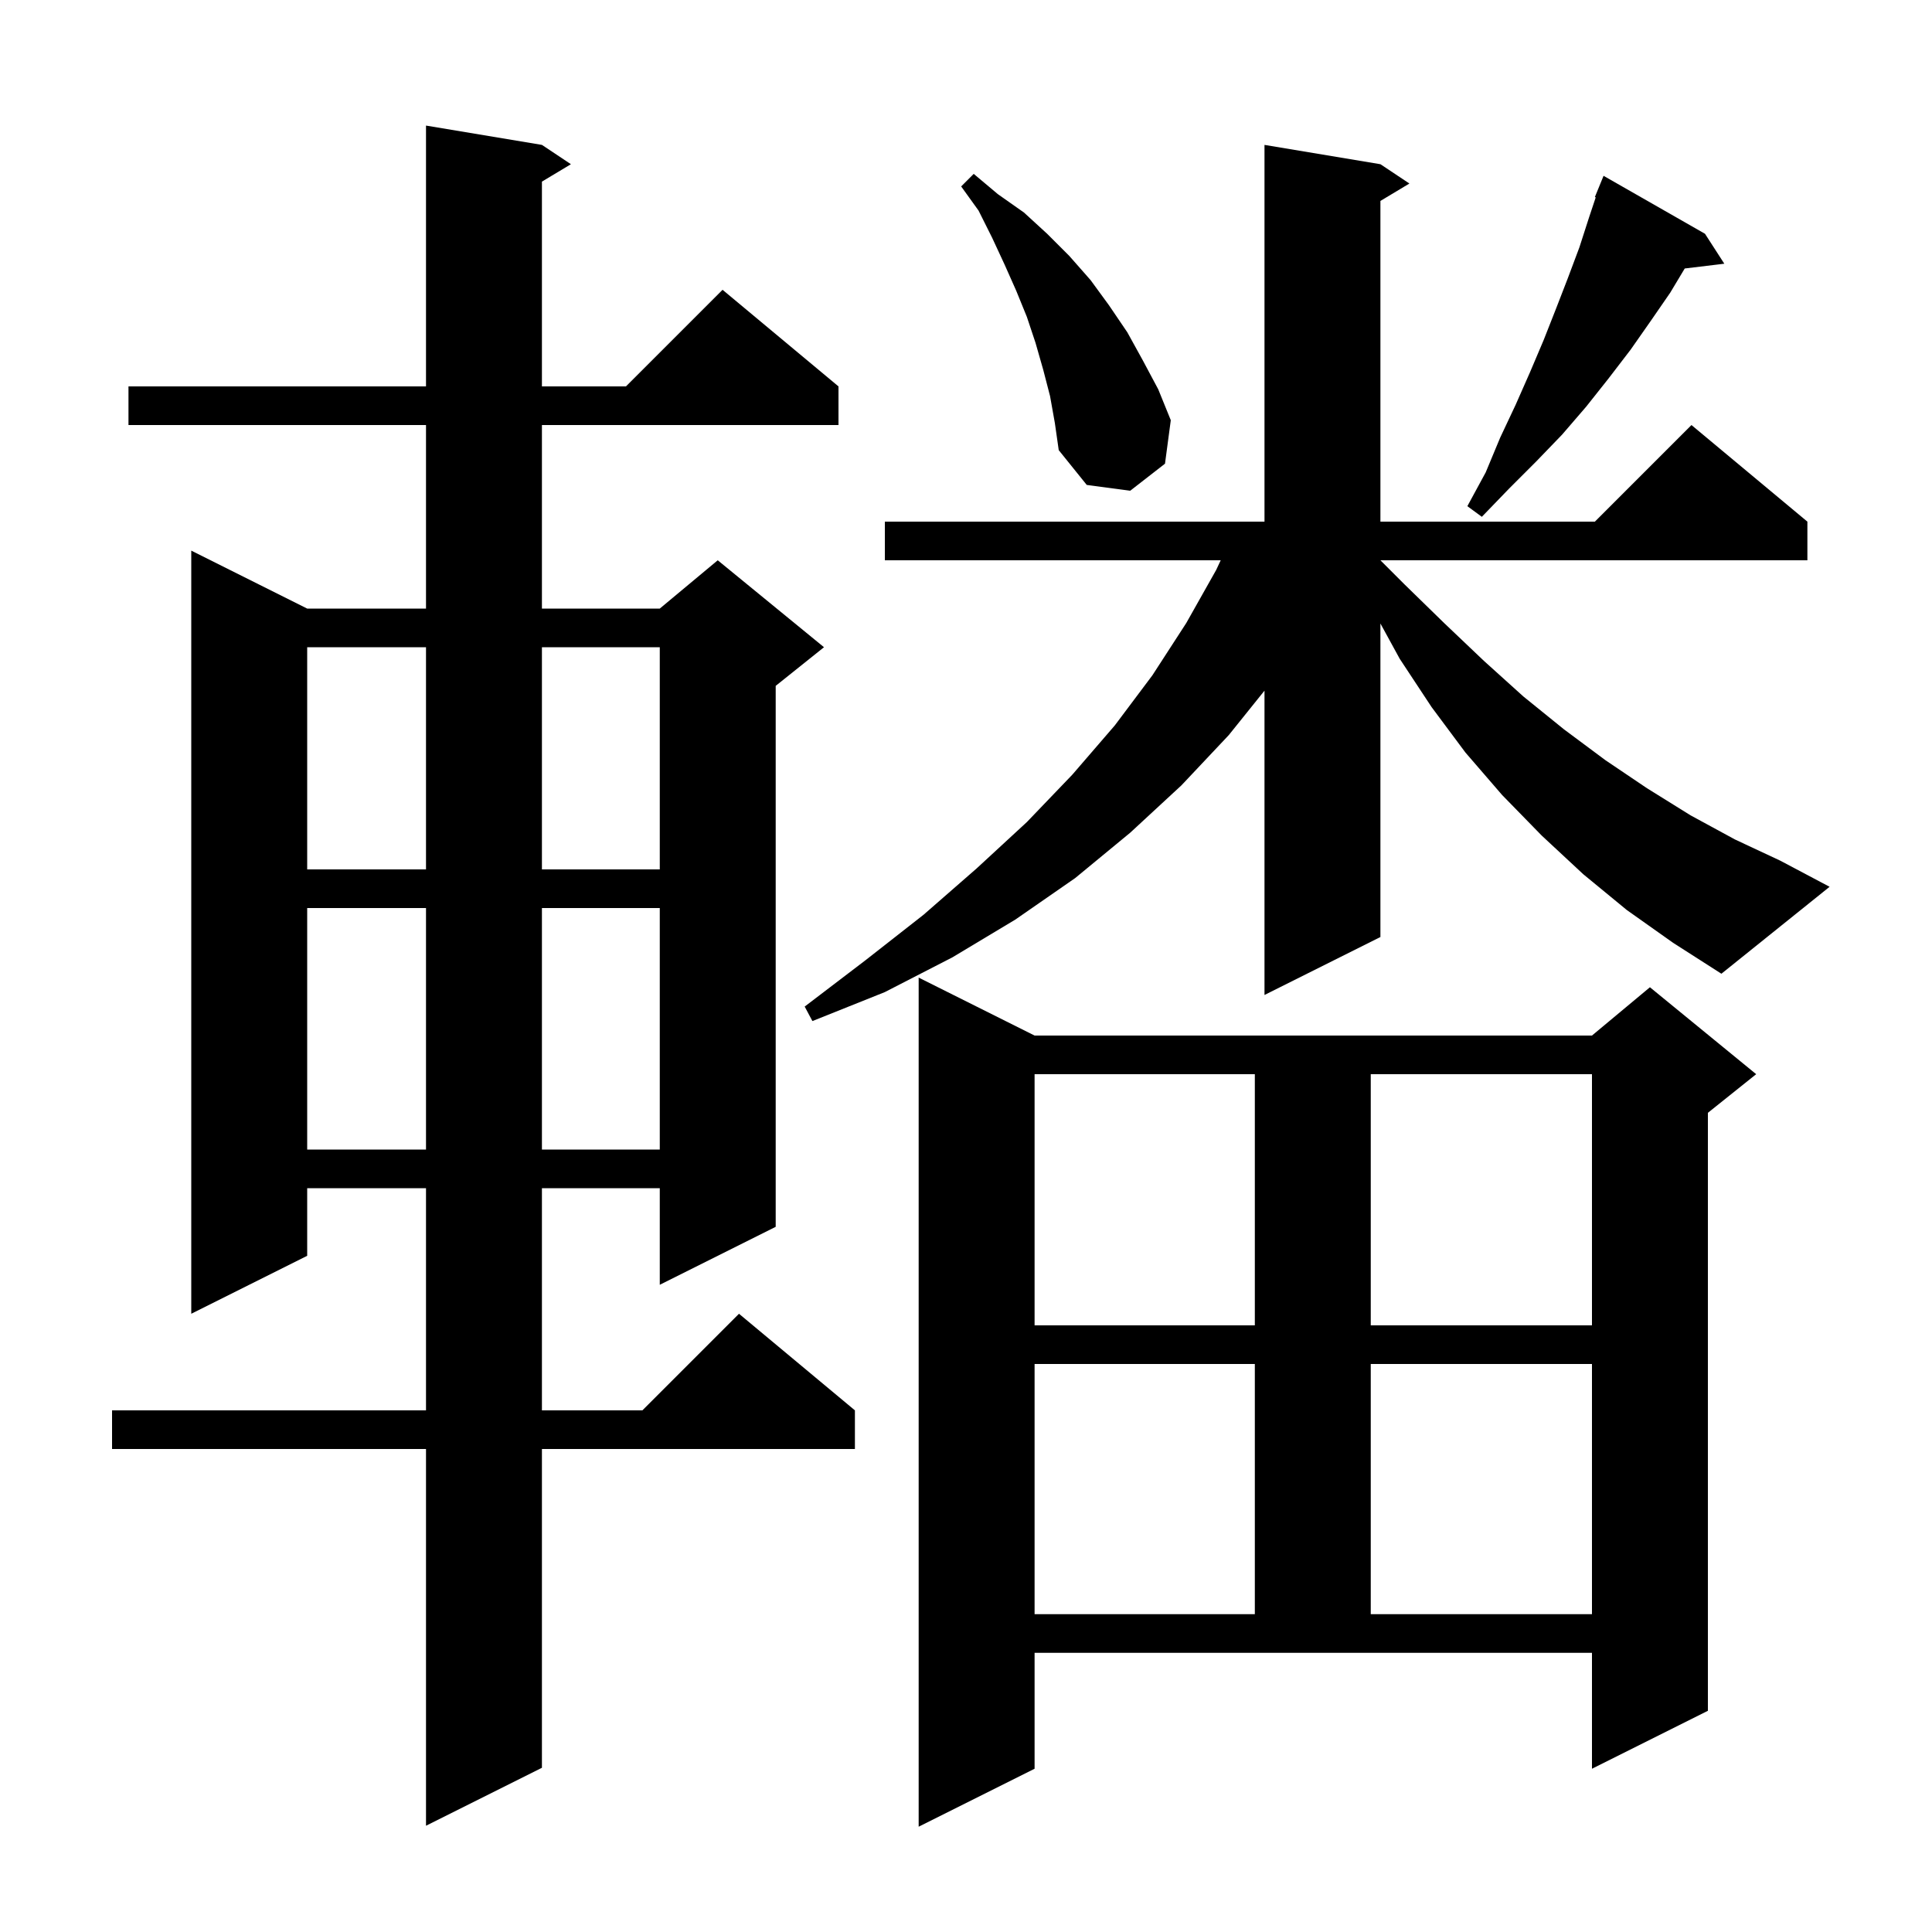<svg xmlns="http://www.w3.org/2000/svg" xmlns:xlink="http://www.w3.org/1999/xlink" version="1.1" baseProfile="full" viewBox="0 0 200 200" width="200" height="200"><g fill="currentColor"><path d="M 107.1 183.1 L 95.1 189.1 L 95.1 101.2 L 107.1 107.2 L 164.8 107.2 L 170.8 102.2 L 181.8 111.2 L 176.8 115.2 L 176.8 177.1 L 164.8 183.1 L 164.8 171.1 L 107.1 171.1 Z M 56.1 15.0 L 59.1 17.0 L 56.1 18.8 L 56.1 40.0 L 64.8 40.0 L 74.8 30.0 L 86.8 40.0 L 86.8 44.0 L 56.1 44.0 L 56.1 63.0 L 68.3 63.0 L 74.3 58.0 L 85.3 67.0 L 80.3 71.0 L 80.3 127.0 L 68.3 133.0 L 68.3 123.0 L 56.1 123.0 L 56.1 146.0 L 66.5 146.0 L 76.5 136.0 L 88.5 146.0 L 88.5 150.0 L 56.1 150.0 L 56.1 183.0 L 44.1 189.0 L 44.1 150.0 L 11.6 150.0 L 11.6 146.0 L 44.1 146.0 L 44.1 123.0 L 31.8 123.0 L 31.8 130.0 L 19.8 136.0 L 19.8 57.0 L 31.8 63.0 L 44.1 63.0 L 44.1 44.0 L 13.3 44.0 L 13.3 40.0 L 44.1 40.0 L 44.1 13.0 Z M 107.1 141.2 L 107.1 167.1 L 129.9 167.1 L 129.9 141.2 Z M 141.9 141.2 L 141.9 167.1 L 164.8 167.1 L 164.8 141.2 Z M 107.1 111.2 L 107.1 137.2 L 129.9 137.2 L 129.9 111.2 Z M 141.9 111.2 L 141.9 137.2 L 164.8 137.2 L 164.8 111.2 Z M 31.8 94.0 L 31.8 119.0 L 44.1 119.0 L 44.1 94.0 Z M 56.1 94.0 L 56.1 119.0 L 68.3 119.0 L 68.3 94.0 Z M 168.4 94.2 L 163.9 90.5 L 159.6 86.5 L 155.5 82.3 L 151.7 77.9 L 148.2 73.2 L 144.9 68.2 L 142.9 64.545 L 142.9 97.0 L 130.9 103.0 L 130.9 71.496 L 127.2 76.1 L 122.3 81.3 L 117.0 86.2 L 111.3 90.9 L 105.1 95.2 L 98.6 99.1 L 91.6 102.7 L 84.1 105.7 L 83.3 104.2 L 89.6 99.4 L 95.6 94.7 L 101.1 89.9 L 106.3 85.1 L 111.0 80.2 L 115.4 75.1 L 119.3 69.9 L 122.8 64.5 L 125.9 59.0 L 126.367 58.0 L 91.6 58.0 L 91.6 54.0 L 130.9 54.0 L 130.9 15.0 L 142.9 17.0 L 145.9 19.0 L 142.9 20.8 L 142.9 54.0 L 165.1 54.0 L 175.1 44.0 L 187.1 54.0 L 187.1 58.0 L 142.9 58.0 L 145.4 60.5 L 149.5 64.5 L 153.6 68.4 L 157.7 72.1 L 161.9 75.5 L 166.2 78.7 L 170.5 81.6 L 175.0 84.4 L 179.6 86.9 L 184.3 89.1 L 189.4 91.8 L 178.2 100.8 L 173.2 97.6 Z M 31.8 67.0 L 31.8 90.0 L 44.1 90.0 L 44.1 67.0 Z M 56.1 67.0 L 56.1 90.0 L 68.3 90.0 L 68.3 67.0 Z M 176.5 24.2 L 178.5 27.3 L 174.403 27.794 L 172.9 30.3 L 170.9 33.2 L 168.8 36.2 L 166.5 39.2 L 164.2 42.1 L 161.7 45.0 L 159.0 47.8 L 156.2 50.6 L 153.4 53.5 L 151.9 52.4 L 153.8 48.9 L 155.3 45.3 L 156.9 41.9 L 158.4 38.5 L 159.8 35.2 L 161.1 31.9 L 162.3 28.8 L 163.5 25.6 L 164.5 22.5 L 165.19 20.43 L 165.1 20.4 L 166.0 18.2 Z M 108.7 41.0 L 108.0 38.3 L 107.2 35.5 L 106.3 32.8 L 105.2 30.1 L 104.0 27.4 L 102.7 24.6 L 101.3 21.8 L 99.5 19.3 L 100.8 18.0 L 103.3 20.1 L 106.0 22.0 L 108.4 24.2 L 110.7 26.5 L 112.9 29.0 L 114.8 31.6 L 116.7 34.4 L 118.3 37.3 L 119.9 40.3 L 121.2 43.5 L 120.6 48.0 L 117.0 50.8 L 112.5 50.2 L 109.6 46.6 L 109.2 43.8 Z "/></g></svg>